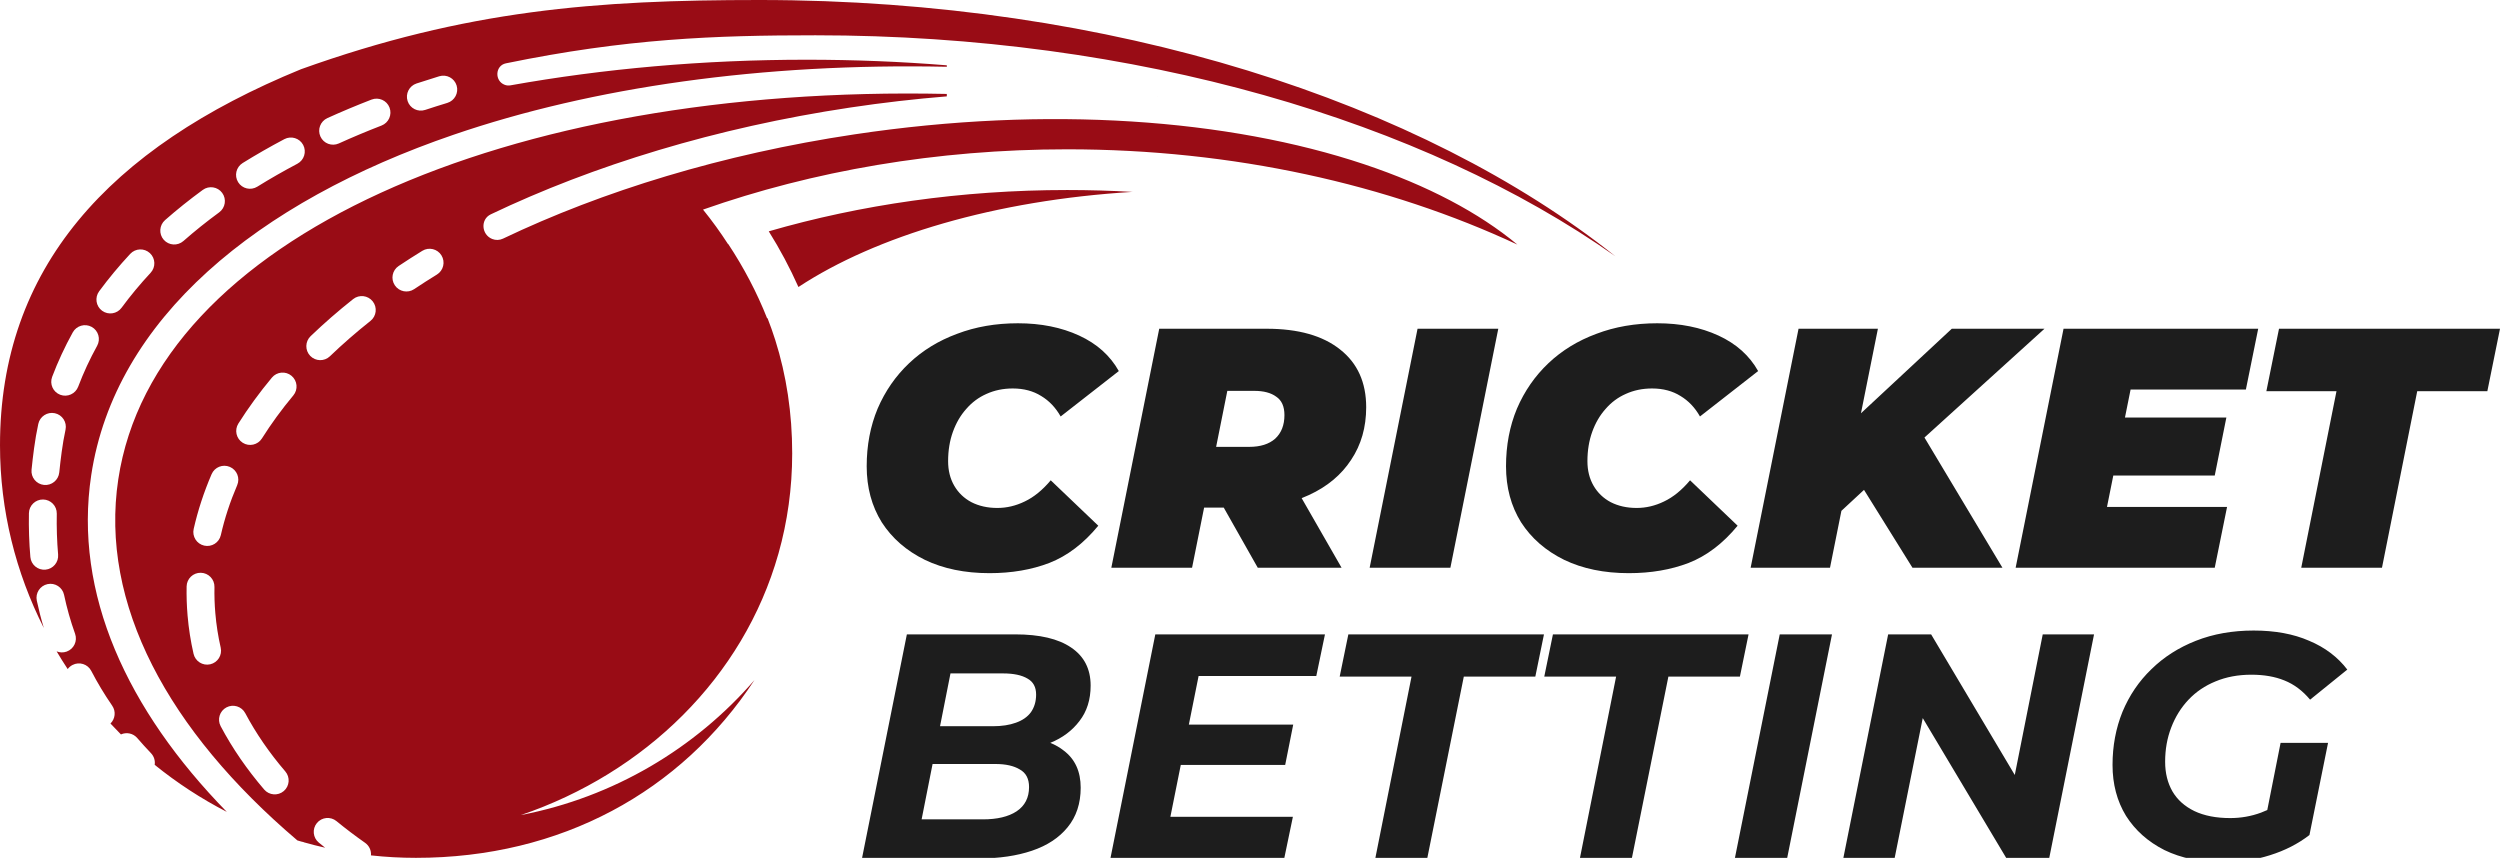 <svg width="204" height="70" viewBox="0 0 204 70" fill="none" xmlns="http://www.w3.org/2000/svg">
<g clip-path="url(#clip0_1482_801)">
<path fill-rule="evenodd" clip-rule="evenodd" d="M80.744 46.77C78.734 46.77 76.975 46.408 75.468 45.683C73.96 44.941 72.788 43.919 71.951 42.619C71.132 41.301 70.722 39.778 70.722 38.051C70.722 36.342 71.02 34.773 71.615 33.343C72.23 31.913 73.086 30.678 74.184 29.638C75.282 28.598 76.584 27.799 78.092 27.242C79.599 26.666 81.255 26.379 83.061 26.379C84.94 26.379 86.606 26.713 88.057 27.381C89.509 28.05 90.588 29.016 91.295 30.279L86.55 33.984C86.14 33.259 85.61 32.702 84.959 32.312C84.307 31.904 83.535 31.699 82.642 31.699C81.86 31.699 81.144 31.848 80.492 32.145C79.86 32.424 79.311 32.832 78.845 33.371C78.38 33.891 78.017 34.513 77.757 35.237C77.496 35.961 77.366 36.76 77.366 37.633C77.366 38.394 77.533 39.063 77.868 39.639C78.203 40.214 78.669 40.66 79.264 40.976C79.878 41.291 80.585 41.449 81.386 41.449C82.149 41.449 82.893 41.273 83.619 40.92C84.363 40.567 85.07 39.991 85.74 39.193L89.62 42.898C88.429 44.346 87.099 45.358 85.629 45.934C84.177 46.491 82.549 46.77 80.744 46.77ZM127.636 45.683C129.143 46.408 130.902 46.77 132.912 46.77C134.717 46.77 136.345 46.491 137.797 45.934C139.267 45.358 140.598 44.346 141.789 42.898L137.909 39.193C137.239 39.991 136.531 40.567 135.787 40.92C135.061 41.273 134.317 41.449 133.554 41.449C132.754 41.449 132.047 41.291 131.432 40.976C130.837 40.66 130.372 40.214 130.037 39.639C129.702 39.063 129.534 38.394 129.534 37.633C129.534 36.76 129.665 35.961 129.925 35.237C130.186 34.513 130.548 33.891 131.014 33.371C131.479 32.832 132.028 32.424 132.661 32.145C133.312 31.848 134.028 31.699 134.81 31.699C135.703 31.699 136.476 31.904 137.127 32.312C137.778 32.702 138.309 33.259 138.718 33.984L143.464 30.279C142.756 29.016 141.677 28.05 140.225 27.381C138.774 26.713 137.108 26.379 135.229 26.379C133.424 26.379 131.767 26.666 130.26 27.242C128.753 27.799 127.45 28.598 126.352 29.638C125.254 30.678 124.398 31.913 123.784 33.343C123.188 34.773 122.891 36.342 122.891 38.051C122.891 39.778 123.3 41.301 124.119 42.619C124.956 43.919 126.129 44.941 127.636 45.683ZM149.329 46.325L150.259 41.684L152.103 39.974L156.056 46.325H163.398L157.036 35.702L166.831 26.825H159.267L151.854 33.724L153.237 26.825H146.761L142.853 46.325H149.329ZM172.445 38.803L171.93 41.366H181.728L180.723 46.325H164.477L168.385 26.825H184.269L183.264 31.784H173.856L173.397 34.068H181.672L180.723 38.803H172.445ZM190.657 31.923L187.782 46.325H194.37L197.245 31.923H202.967L204 26.825H185.967L184.935 31.923H190.657ZM111.764 46.325L115.672 26.825H122.26L118.352 46.325H111.764ZM94.593 26.825L90.685 46.325H97.273L98.255 41.422H99.858L102.632 46.325H109.471L106.215 40.649C106.421 40.569 106.623 40.483 106.819 40.391C108.308 39.704 109.453 38.748 110.253 37.522C111.072 36.296 111.481 34.866 111.481 33.232C111.481 31.208 110.774 29.639 109.36 28.524C107.945 27.392 105.945 26.825 103.358 26.825H94.593ZM99.236 36.464L100.149 31.895H102.353C103.116 31.895 103.712 32.053 104.14 32.369C104.586 32.666 104.81 33.167 104.81 33.873C104.81 34.69 104.558 35.331 104.056 35.795C103.553 36.241 102.846 36.464 101.934 36.464H99.236ZM176.622 69.367C177.983 70.028 179.588 70.359 181.438 70.359C182.764 70.359 184.029 70.168 185.232 69.785C186.454 69.402 187.527 68.853 188.451 68.139L189.969 60.618H186.096L185.01 66.099C184.841 66.177 184.671 66.248 184.5 66.311C183.697 66.607 182.86 66.755 181.987 66.755C180.836 66.755 179.859 66.564 179.056 66.181C178.271 65.798 177.678 65.267 177.277 64.588C176.875 63.891 176.675 63.082 176.675 62.159C176.675 61.149 176.841 60.218 177.172 59.364C177.504 58.494 177.975 57.737 178.585 57.093C179.196 56.448 179.929 55.952 180.783 55.604C181.656 55.238 182.633 55.056 183.715 55.056C184.744 55.056 185.642 55.212 186.41 55.526C187.195 55.839 187.893 56.361 188.504 57.093L191.539 54.638C190.754 53.61 189.716 52.827 188.425 52.287C187.151 51.73 185.642 51.452 183.898 51.452C182.17 51.452 180.6 51.73 179.187 52.287C177.774 52.844 176.561 53.619 175.55 54.611C174.538 55.587 173.753 56.744 173.194 58.085C172.653 59.425 172.383 60.87 172.383 62.42C172.383 63.987 172.749 65.371 173.482 66.573C174.232 67.756 175.279 68.688 176.622 69.367ZM150.41 70.046L154.073 51.765H157.58L164.406 63.238L166.687 51.765H170.874L167.211 70.046H163.73L156.896 58.596L154.597 70.046H150.41ZM145.226 51.765L141.562 70.046H145.827L149.491 51.765H145.226ZM128.917 70.046L131.874 55.212H126.012L126.719 51.765H142.682L141.976 55.212H136.14L133.157 70.046H128.917ZM115.18 55.212L112.223 70.046H116.462L119.446 55.212H125.282L125.988 51.765H110.025L109.318 55.212H115.18ZM95.503 66.651L96.351 62.42H104.871L105.526 59.129H97.01L97.806 55.16H107.41L108.117 51.765H94.273L90.609 70.046H104.793L105.5 66.651H95.503ZM74 51.765L70.337 70.046H79.941C81.546 70.046 82.968 69.837 84.207 69.419C85.445 69.001 86.413 68.366 87.111 67.513C87.827 66.642 88.184 65.562 88.184 64.274C88.184 62.951 87.722 61.941 86.797 61.245C86.473 60.989 86.108 60.78 85.704 60.616C86.695 60.215 87.487 59.624 88.08 58.842C88.69 58.059 88.996 57.092 88.996 55.943C88.996 54.585 88.463 53.549 87.399 52.835C86.353 52.122 84.835 51.765 82.846 51.765H74ZM80.203 66.86H75.204L76.098 62.342H81.223C82.061 62.342 82.724 62.489 83.212 62.785C83.718 63.064 83.971 63.543 83.971 64.222C83.971 65.092 83.631 65.754 82.95 66.207C82.287 66.642 81.371 66.86 80.203 66.86ZM81.014 59.26H76.707L77.559 54.951H81.851C82.706 54.951 83.369 55.09 83.84 55.369C84.311 55.63 84.547 56.065 84.547 56.674C84.547 57.232 84.407 57.71 84.128 58.111C83.849 58.494 83.439 58.781 82.898 58.973C82.375 59.164 81.747 59.26 81.014 59.26Z" fill="#1D1D1D"/>
<path fill-rule="evenodd" clip-rule="evenodd" d="M66.541 2.88C58.302 2.88 51.089 3.151 41.282 5.168C40.398 5.35 40.342 6.61 41.189 6.923C41.338 6.979 41.495 6.992 41.652 6.964C49.247 5.608 57.374 4.873 65.823 4.873C69.71 4.873 73.528 5.029 77.259 5.329V5.449C62.205 5.129 48.355 7.112 37.02 10.992C20.985 16.48 9.369 26.019 7.443 38.781C5.988 48.423 10.366 57.914 18.507 66.25C16.413 65.171 14.442 63.882 12.623 62.411C12.673 62.078 12.574 61.726 12.324 61.463C11.93 61.049 11.555 60.635 11.197 60.221C10.861 59.831 10.317 59.726 9.869 59.929C9.579 59.638 9.295 59.342 9.015 59.04C9.403 58.661 9.474 58.047 9.156 57.586C8.507 56.643 7.94 55.696 7.447 54.746C7.159 54.189 6.473 53.972 5.916 54.262C5.756 54.345 5.624 54.46 5.524 54.596C5.211 54.122 4.91 53.64 4.621 53.151C4.873 53.255 5.162 53.269 5.439 53.17C6.03 52.958 6.338 52.307 6.127 51.717C5.751 50.666 5.454 49.607 5.227 48.536C5.096 47.923 4.493 47.532 3.879 47.664C3.265 47.795 2.873 48.399 3.003 49.012C3.162 49.76 3.352 50.504 3.577 51.244C1.291 46.734 0 41.664 0 36.329C0 21.93 8.82 12.094 24.562 5.649C38.071 0.805 48.655 0 61.963 0C90.783 0 116.088 8.374 131.813 20.911C116.167 9.885 92.732 2.88 66.541 2.88ZM9.652 39.109C12.615 19.471 41.292 6.887 77.259 7.665V7.864C74.665 8.074 72.031 8.377 69.37 8.776C58.416 10.422 48.402 13.499 40.048 17.489C39.189 17.9 39.281 19.15 40.166 19.502C40.449 19.615 40.766 19.605 41.041 19.474C49.16 15.598 58.946 12.582 69.704 10.967C85.561 8.585 100.309 9.728 111.305 13.399C116.483 15.128 120.692 17.361 123.819 19.959C113.271 15.043 100.648 12.184 87.083 12.184C76.411 12.184 66.321 13.954 57.367 17.103C58.096 18.003 58.777 18.942 59.407 19.918L59.424 19.912C60.688 21.825 61.76 23.859 62.596 25.971L62.629 25.959C62.858 26.544 63.069 27.139 63.26 27.742C64.174 30.63 64.643 33.722 64.643 36.994C64.643 39.847 64.253 42.581 63.525 45.163L63.515 45.196C60.651 55.308 52.599 63.078 42.501 66.509C50.069 65.052 56.731 61.075 61.563 55.494C55.569 64.627 45.744 70 33.94 70C32.702 70 31.478 69.932 30.272 69.8C30.304 69.411 30.135 69.016 29.793 68.775C28.978 68.203 28.199 67.612 27.457 67.004C26.971 66.606 26.256 66.676 25.858 67.161C25.461 67.646 25.532 68.362 26.018 68.76C26.187 68.899 26.358 69.037 26.531 69.174C25.945 69.041 25.364 68.893 24.789 68.73L24.785 68.719C24.715 68.702 24.645 68.686 24.574 68.669C24.471 68.639 24.368 68.609 24.265 68.578C13.717 59.61 8.119 49.263 9.652 39.109ZM65.152 23.42C71.504 19.241 81.239 16.34 92.405 15.659C90.651 15.558 88.876 15.506 87.083 15.506C78.434 15.506 70.214 16.71 62.731 18.876C63.642 20.332 64.454 21.852 65.152 23.42ZM94.452 7.849L94.488 7.852L94.452 7.844V7.849ZM36.024 20.84C36.353 21.375 36.187 22.074 35.653 22.403C35.019 22.793 34.399 23.19 33.793 23.595C33.272 23.943 32.566 23.802 32.217 23.28C31.868 22.759 32.008 22.053 32.529 21.705C33.159 21.284 33.803 20.872 34.461 20.467C34.995 20.139 35.695 20.305 36.024 20.84ZM30.413 24.59C30.804 25.082 30.722 25.796 30.231 26.186C29.055 27.12 27.95 28.083 26.921 29.072C26.469 29.506 25.75 29.491 25.314 29.039C24.879 28.586 24.893 27.867 25.345 27.432C26.428 26.392 27.587 25.382 28.817 24.406C29.308 24.016 30.023 24.099 30.413 24.59ZM23.789 30.666C24.272 31.068 24.337 31.784 23.936 32.266C22.981 33.412 22.125 34.584 21.373 35.777C21.038 36.307 20.337 36.466 19.806 36.13C19.275 35.795 19.116 35.093 19.45 34.563C20.259 33.281 21.174 32.029 22.189 30.811C22.59 30.329 23.307 30.264 23.789 30.666ZM18.759 38.1C19.335 38.348 19.602 39.016 19.354 39.593C18.778 40.934 18.331 42.294 18.02 43.666C17.882 44.278 17.274 44.661 16.662 44.522C16.049 44.383 15.665 43.774 15.804 43.162C16.147 41.647 16.638 40.155 17.266 38.693C17.514 38.117 18.182 37.851 18.759 38.1ZM16.387 46.738C17.014 46.751 17.513 47.27 17.5 47.898C17.487 48.605 17.509 49.316 17.57 50.029C17.651 50.984 17.798 51.924 18.009 52.848C18.148 53.46 17.765 54.068 17.153 54.207C16.541 54.345 15.932 53.962 15.793 53.349C15.559 52.323 15.395 51.279 15.305 50.218C15.238 49.426 15.213 48.637 15.228 47.85C15.241 47.223 15.759 46.725 16.387 46.738ZM18.477 57.723C19.031 57.429 19.719 57.641 20.013 58.196C20.889 59.846 21.983 61.434 23.28 62.947C23.689 63.424 23.634 64.141 23.158 64.549C22.681 64.957 21.964 64.901 21.555 64.424C20.158 62.794 18.966 61.069 18.006 59.258C17.712 58.703 17.923 58.016 18.477 57.723ZM36.502 8.397C37.102 8.214 37.442 7.579 37.261 6.979C37.079 6.379 36.445 6.041 35.844 6.223C35.219 6.413 34.599 6.61 33.987 6.812C33.39 7.009 33.066 7.651 33.261 8.247C33.457 8.843 34.1 9.166 34.696 8.969C35.291 8.772 35.893 8.582 36.502 8.397ZM31.133 10.245C31.718 10.018 32.01 9.36 31.784 8.775C31.559 8.19 30.901 7.9 30.315 8.127C29.083 8.604 27.882 9.107 26.715 9.636C26.142 9.895 25.888 10.568 26.146 11.139C26.404 11.711 27.077 11.964 27.649 11.705C28.777 11.194 29.939 10.707 31.133 10.245ZM24.264 13.362C24.819 13.068 25.032 12.381 24.739 11.826C24.446 11.272 23.759 11.061 23.204 11.354C22.028 11.976 20.893 12.626 19.801 13.303C19.267 13.634 19.102 14.334 19.432 14.867C19.762 15.4 20.462 15.564 20.996 15.233C22.042 14.584 23.132 13.96 24.264 13.362ZM17.885 17.329C18.392 16.957 18.502 16.246 18.132 15.741C17.762 15.235 17.05 15.126 16.544 15.498C15.464 16.288 14.438 17.11 13.467 17.962C12.995 18.377 12.948 19.095 13.362 19.566C13.776 20.037 14.494 20.082 14.966 19.668C15.883 18.862 16.858 18.082 17.885 17.329ZM12.29 22.261C12.718 21.801 12.693 21.082 12.233 20.656C11.774 20.229 11.055 20.256 10.627 20.715C9.711 21.7 8.864 22.718 8.09 23.769C7.718 24.275 7.826 24.986 8.331 25.357C8.837 25.728 9.548 25.619 9.92 25.113C10.64 24.136 11.431 23.184 12.29 22.261ZM7.926 28.218C8.23 27.668 8.031 26.977 7.482 26.675C6.932 26.373 6.241 26.573 5.937 27.123C5.287 28.299 4.725 29.509 4.255 30.751C4.033 31.338 4.329 31.993 4.916 32.214C5.503 32.435 6.159 32.138 6.381 31.551C6.811 30.414 7.328 29.302 7.926 28.218ZM5.347 35.064C5.478 34.45 5.086 33.848 4.472 33.718C3.858 33.589 3.255 33.981 3.124 34.595C2.985 35.247 2.87 35.906 2.781 36.572C2.702 37.16 2.633 37.746 2.574 38.329C2.512 38.954 2.967 39.509 3.592 39.571C4.216 39.632 4.773 39.175 4.836 38.551C4.892 37.995 4.958 37.434 5.034 36.87C5.115 36.261 5.22 35.66 5.347 35.064ZM4.633 41.913C4.644 41.285 4.144 40.769 3.516 40.759C2.888 40.75 2.371 41.251 2.36 41.878C2.339 43.078 2.375 44.27 2.478 45.454C2.532 46.078 3.083 46.54 3.708 46.485C4.333 46.429 4.796 45.878 4.742 45.253C4.647 44.154 4.613 43.041 4.633 41.913Z" fill="#990C15"/>
</g>
<defs>
<clipPath id="clip0_1482_801">
<rect width="204" height="70" fill="white"/>
</clipPath>
</defs>
</svg>
